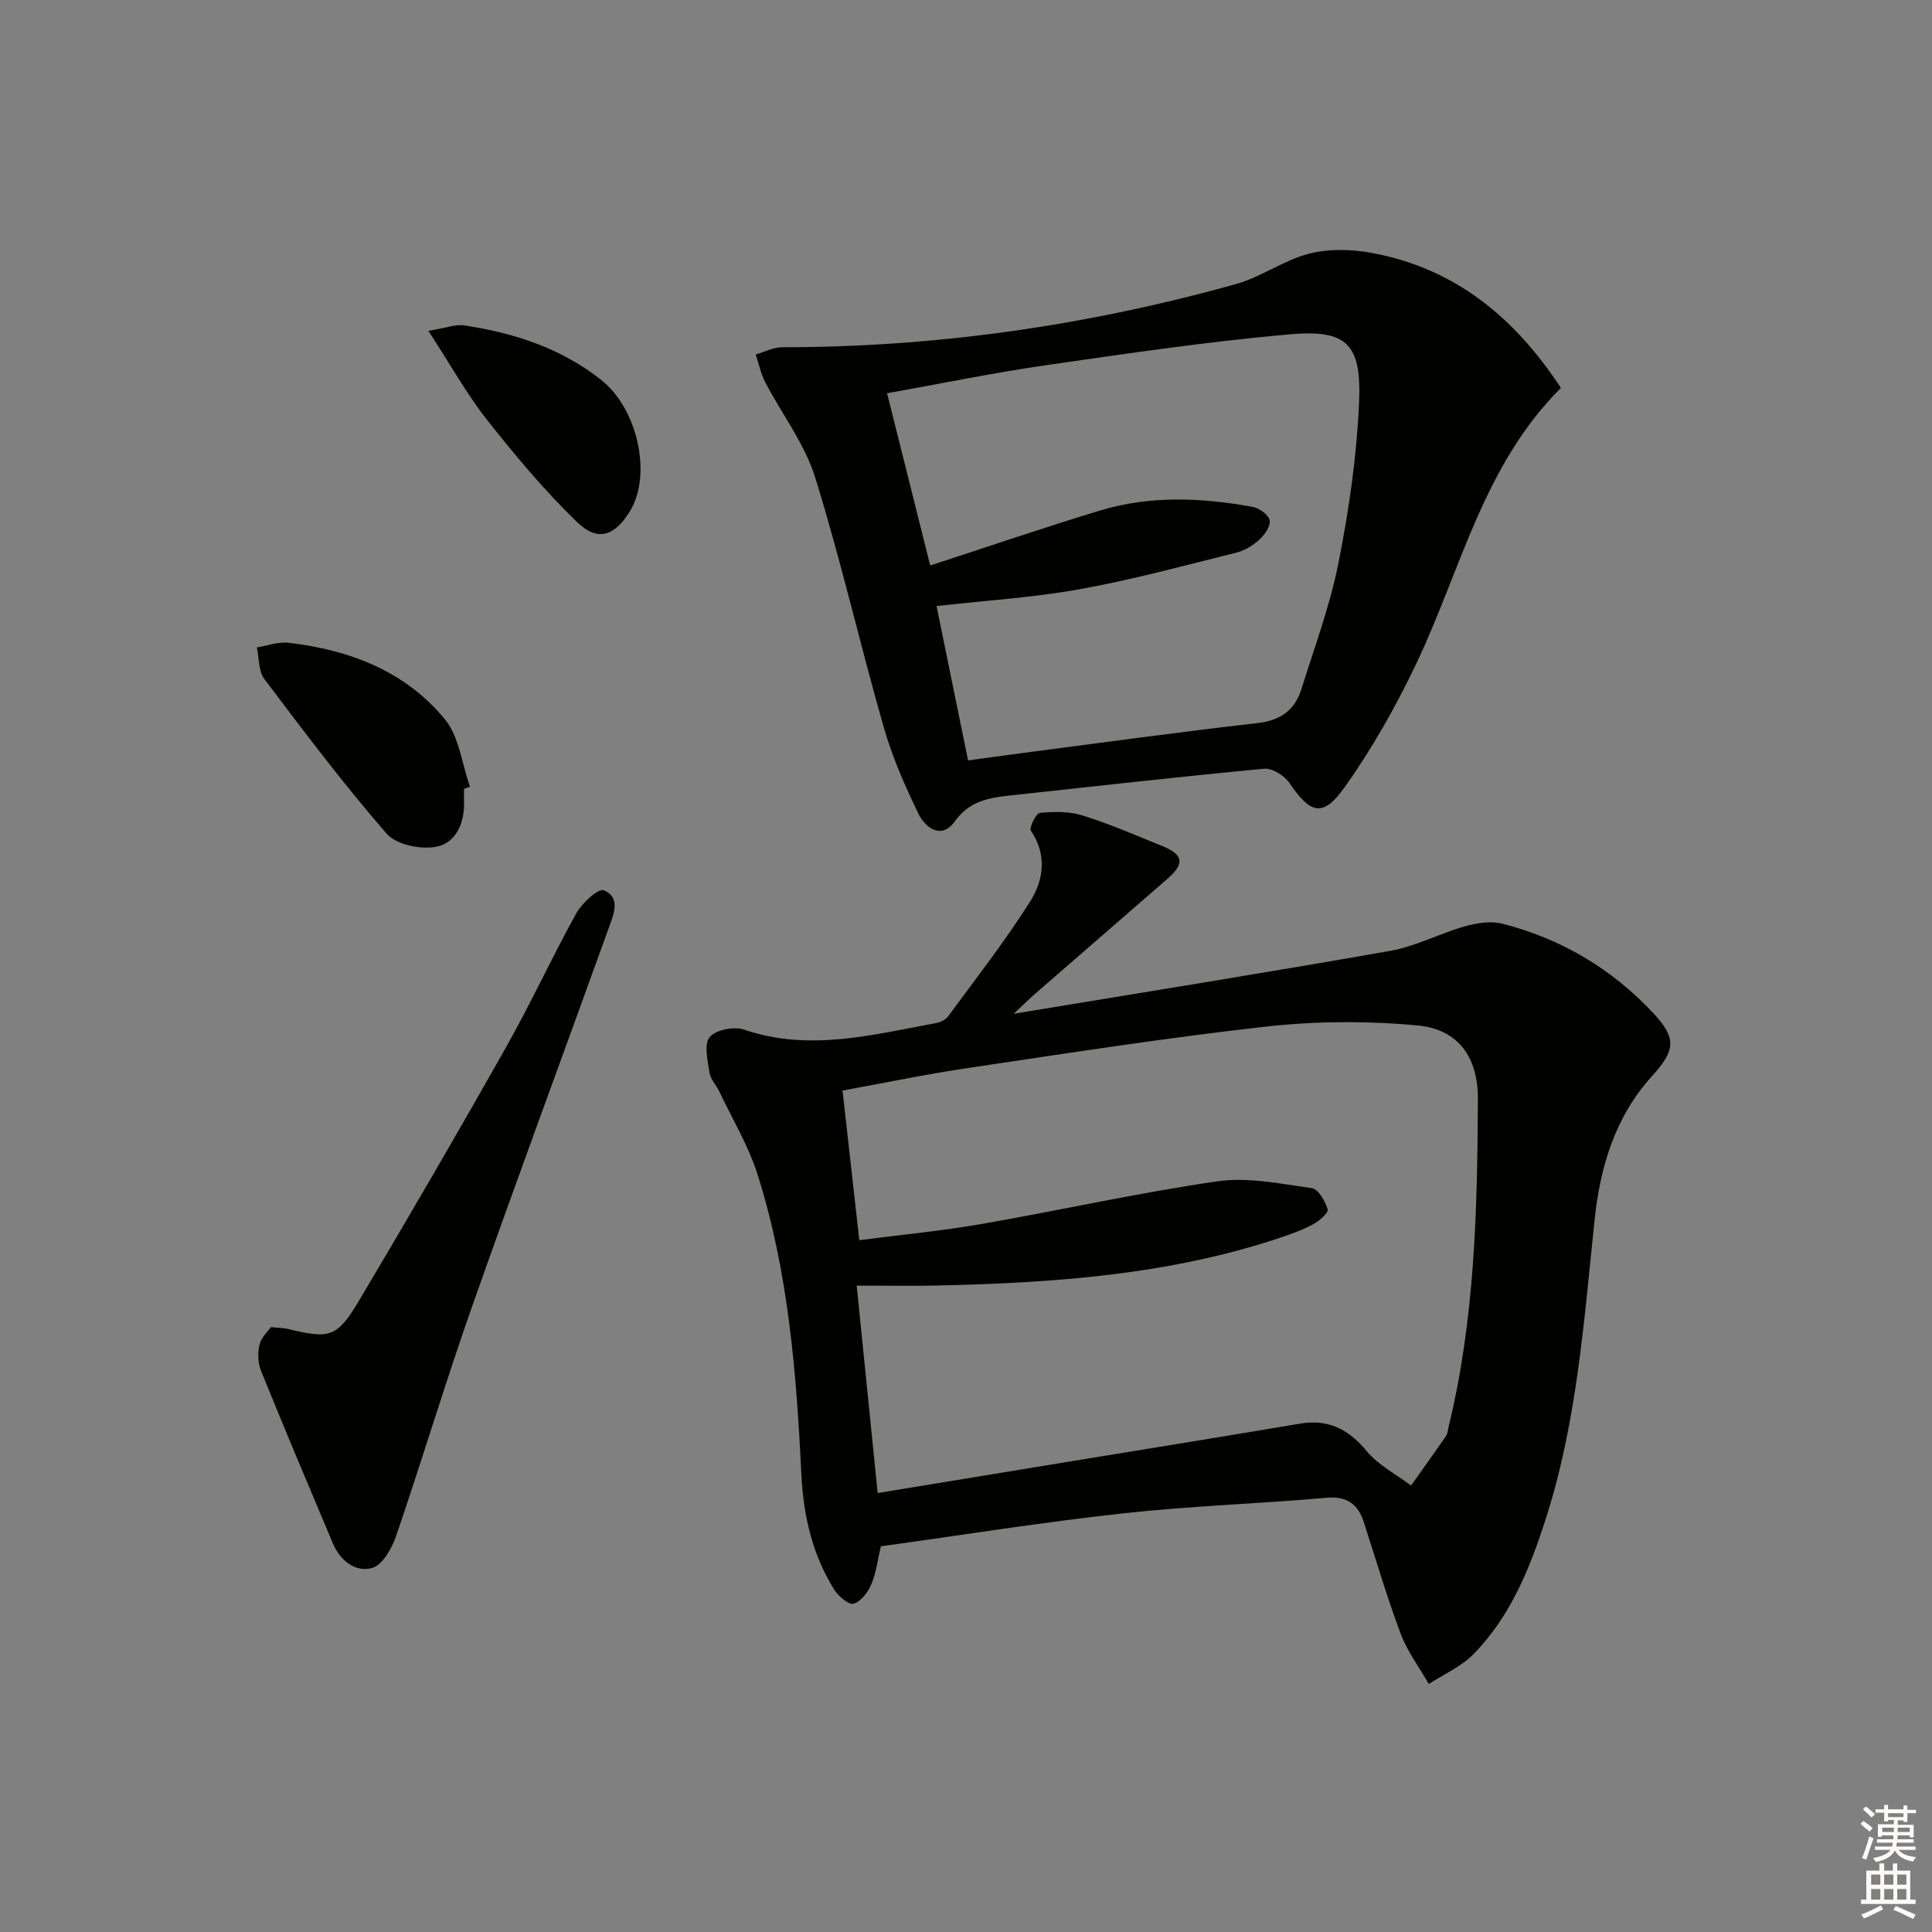 <svg enable-background="new 0 0 400 400" viewBox="0 0 400 400" xmlns="http://www.w3.org/2000/svg"><rect x="0" y="0" width="400" height="400" fill="#808080" stroke="none"/><g fill="#010100"><path d="m209.88 209.89c26.97-4.46 52.51-8.54 77.98-13.03 5.27-.93 10.21-3.6 15.42-5.07 2.46-.7 5.36-1.16 7.76-.55 12.2 3.11 22.71 9.36 31.3 18.56 4.85 5.2 4.5 7.71-.33 13.03-7.61 8.37-10.7 18.73-11.85 29.58-2.19 20.8-3.62 41.69-10.04 61.78-3.31 10.36-7.32 20.44-15.1 28.33-2.53 2.57-6.11 4.11-9.2 6.13-1.97-3.45-4.44-6.72-5.82-10.39-2.85-7.58-5.13-15.38-7.63-23.09-1.22-3.76-3.46-5.45-7.73-5.07-14.07 1.23-28.21 1.69-42.24 3.24-16.65 1.83-33.21 4.48-50.03 6.81-.66 2.81-.96 5.48-1.97 7.86-.69 1.64-2.15 3.57-3.66 4.02-1 .29-3.16-1.53-4.02-2.9-4.49-7.2-6.37-15.23-6.79-23.64-1.03-21.09-2.67-42.12-9.1-62.37-1.89-5.94-5.2-11.43-7.89-17.11-.64-1.35-1.84-2.56-2.05-3.95-.37-2.47-1.18-5.84.03-7.33 1.24-1.52 5.05-2.27 7.13-1.56 13.48 4.6 26.54 1.08 39.69-1.34.91-.17 2.01-.66 2.53-1.37 5.78-7.87 11.82-15.59 17.02-23.83 2.76-4.37 3.55-9.62.15-14.64-.41-.6 1.07-3.61 1.85-3.69 2.91-.28 6.06-.34 8.8.52 5.68 1.79 11.18 4.15 16.7 6.41 4.28 1.75 4.46 3.64.88 6.75-9.29 8.06-18.58 16.13-27.85 24.2-.96.85-1.88 1.77-3.94 3.71zm-32.51 56.28c1.51 14.93 2.92 28.85 4.34 42.95 14.3-2.35 27.55-4.53 40.81-6.7 15.54-2.55 31.09-5.04 46.62-7.67 5.92-1 10.09 1.19 13.87 5.74 2.41 2.89 6.05 4.75 9.13 7.07 2.42-3.41 4.87-6.81 7.25-10.26.35-.51.37-1.26.53-1.91 5.44-22.31 5.96-45.07 6.06-67.85.04-8.56-3.97-14.45-12.56-15.24-10.33-.95-20.93-.91-31.24.24-20.76 2.31-41.42 5.57-62.1 8.63-8.47 1.26-16.87 3.02-25.64 4.62 1.18 10.5 2.29 20.5 3.47 30.98 8.51-1.11 16.92-1.9 25.21-3.34 16.33-2.84 32.53-6.48 48.92-8.85 6.34-.91 13.09.51 19.58 1.42 1.33.19 2.75 2.69 3.26 4.39.21.69-1.73 2.4-3 3.08-2.17 1.17-4.55 2.02-6.9 2.81-22.97 7.67-46.79 9.32-70.75 9.87-5.31.13-10.61.02-16.86.02z"/><path d="m323.17 80.32c-16.11 16.03-20.73 37.78-29.99 57.17-4.26 8.93-9.19 17.67-14.94 25.7-4.39 6.13-6.99 5.24-11.25-1.05-1.04-1.54-3.58-3.14-5.27-2.98-17.51 1.64-34.99 3.63-52.47 5.52-4.46.48-8.54 1.12-11.59 5.4-2.69 3.78-6.04 1.39-7.49-1.58-2.82-5.79-5.44-11.78-7.21-17.96-4.92-17.19-8.89-34.67-14.2-51.73-2.16-6.94-6.88-13.06-10.3-19.63-.93-1.79-1.35-3.85-2.01-5.78 1.84-.53 3.68-1.51 5.52-1.51 31.91.01 63.21-4.51 93.9-13.07 5.21-1.45 9.87-4.92 15.09-6.28 4.08-1.06 8.77-.96 12.97-.19 17.06 3.12 29.48 13.09 39.24 27.97zm-130.58 36.76c11.88-3.86 23.47-7.84 35.19-11.39 10.39-3.14 21.03-2.66 31.58-.75 1.36.25 3.3 1.66 3.51 2.8.22 1.19-1.06 3-2.16 4.01-1.31 1.2-3.03 2.25-4.75 2.67-10.75 2.67-21.46 5.6-32.35 7.56-9.73 1.75-19.66 2.36-29.71 3.5 2.22 10.84 4.36 21.33 6.53 31.96 3.82-.52 7.42-1.03 11.02-1.5 16.3-2.12 32.58-4.38 48.91-6.23 4.8-.55 7.73-2.72 9.09-7.06 2.72-8.69 5.93-17.31 7.69-26.21 2.15-10.87 3.75-21.96 4.24-33.01.55-12.24-2.51-15.27-14.42-14.21-16.85 1.5-33.62 3.97-50.38 6.39-10.95 1.58-21.81 3.82-32.92 5.81 3.02 12.02 5.91 23.55 8.93 35.66z"/><path d="m56.07 274.77c2 .19 2.68.17 3.32.33 8.97 2.16 10.36 1.89 15.09-6.06 10.27-17.28 20.38-34.66 30.26-52.17 5.15-9.11 9.52-18.66 14.6-27.82 1.17-2.11 4.56-5.18 5.66-4.73 3.61 1.48 2.04 5.02 1.05 7.76-9.39 26.08-19.03 52.07-28.24 78.21-5.57 15.81-10.38 31.89-15.81 47.75-.88 2.56-2.83 6-4.96 6.59-3.47.96-6.62-1.52-8.13-5.1-5.01-11.88-10.03-23.77-14.87-35.72-.65-1.61-.71-3.72-.31-5.42.36-1.5 1.75-2.75 2.34-3.62z"/><path d="m96.07 163.32c0 .83-.03 1.67 0 2.5.18 4.45-1.6 8.65-5.69 9.48-3.22.65-8.34-.4-10.33-2.69-8.93-10.27-17.13-21.17-25.33-32.04-1.23-1.63-1.06-4.33-1.54-6.53 2.2-.35 4.47-1.21 6.6-.96 12.59 1.48 24.11 5.86 32.3 15.8 3 3.64 3.55 9.29 5.23 14.02-.41.14-.82.28-1.24.42z"/><path d="m88.7 68.5c3.63-.59 5.61-1.4 7.42-1.13 10.3 1.56 20.03 4.7 28.35 11.29 7.58 6 10.55 19.64 5.97 27.15-3.13 5.14-6.66 6.44-10.93 2.32-6.75-6.53-12.85-13.82-18.68-21.21-4.25-5.4-7.62-11.49-12.13-18.42z"/></g><path d="m385.2 377.6.6-.6c.6.4 1.3.9 1.9 1.5l-.6.7c-.8-.6-1.4-1.1-1.9-1.6zm.3 7.1c.6-1.4 1.1-2.9 1.5-4.5.3.1.6.3.9.4-.5 1.4-1 2.9-1.5 4.4zm.2-10.1.6-.6c.7.5 1.3 1.1 1.9 1.6l-.7.7c-.6-.6-1.2-1.2-1.8-1.7zm8.4-.8h.8v.9h1.8v.7h-1.8v1.8h-.8v-.3h-1.2v.9h3.3v2.6h-.8v-.4h-2.5c0 .3 0 .6-.1.8h3.4v.7h-3.5c0 .3-.1.6-.1.8h4v.7h-3.5c.7.9 1.9 1.3 3.6 1.5-.2.2-.4.5-.6.9-1.9-.3-3.2-1.1-3.8-2.3-.5 1.1-1.8 2-3.9 2.4-.2-.3-.4-.5-.6-.8 1.9-.4 3.1-.9 3.6-1.7h-3.2v-.7h3.5c.1-.2.1-.5.2-.8h-3.3v-.7h3.4c0-.2 0-.5 0-.8h-2.4v.3h-.8v-2.6h3.3v-.9h-1.2v.3h-.8v-1.8h-1.8v-.7h1.8v-.9h.8v.9h3.2zm-4.4 5.5h2.4c0-.3 0-.6 0-.9h-2.4zm1.2-3.1h3.2v-.8h-3.2zm4.4 2.2h-2.4v.9h2.5v-.9z" fill="#fcfbfa"/><path d="m389.2 385.8h.9v1.5h1.8v-1.5h.9v1.5h2.7v6h1.1v.9h-11.3v-.9h1.1v-6h2.7v-1.5zm.2 8.7.5.8c-1.2.6-2.5 1.3-4 1.9-.2-.3-.3-.6-.6-.8 1.6-.6 3-1.3 4.1-1.9zm-2-4.3h1.9v-2.1h-1.9zm0 3.1h1.9v-2.2h-1.9zm2.7-3.1h1.9v-2.1h-1.9zm0 3.1h1.9v-2.2h-1.9zm2.4 1.3c1.4.6 2.7 1.2 4.1 1.8l-.5.9c-1.5-.7-2.8-1.4-4.1-1.9zm2.2-6.5h-1.9v2.1h1.9zm-1.9 5.2h1.9v-2.2h-1.9z" fill="#fcfbfa"/></svg>